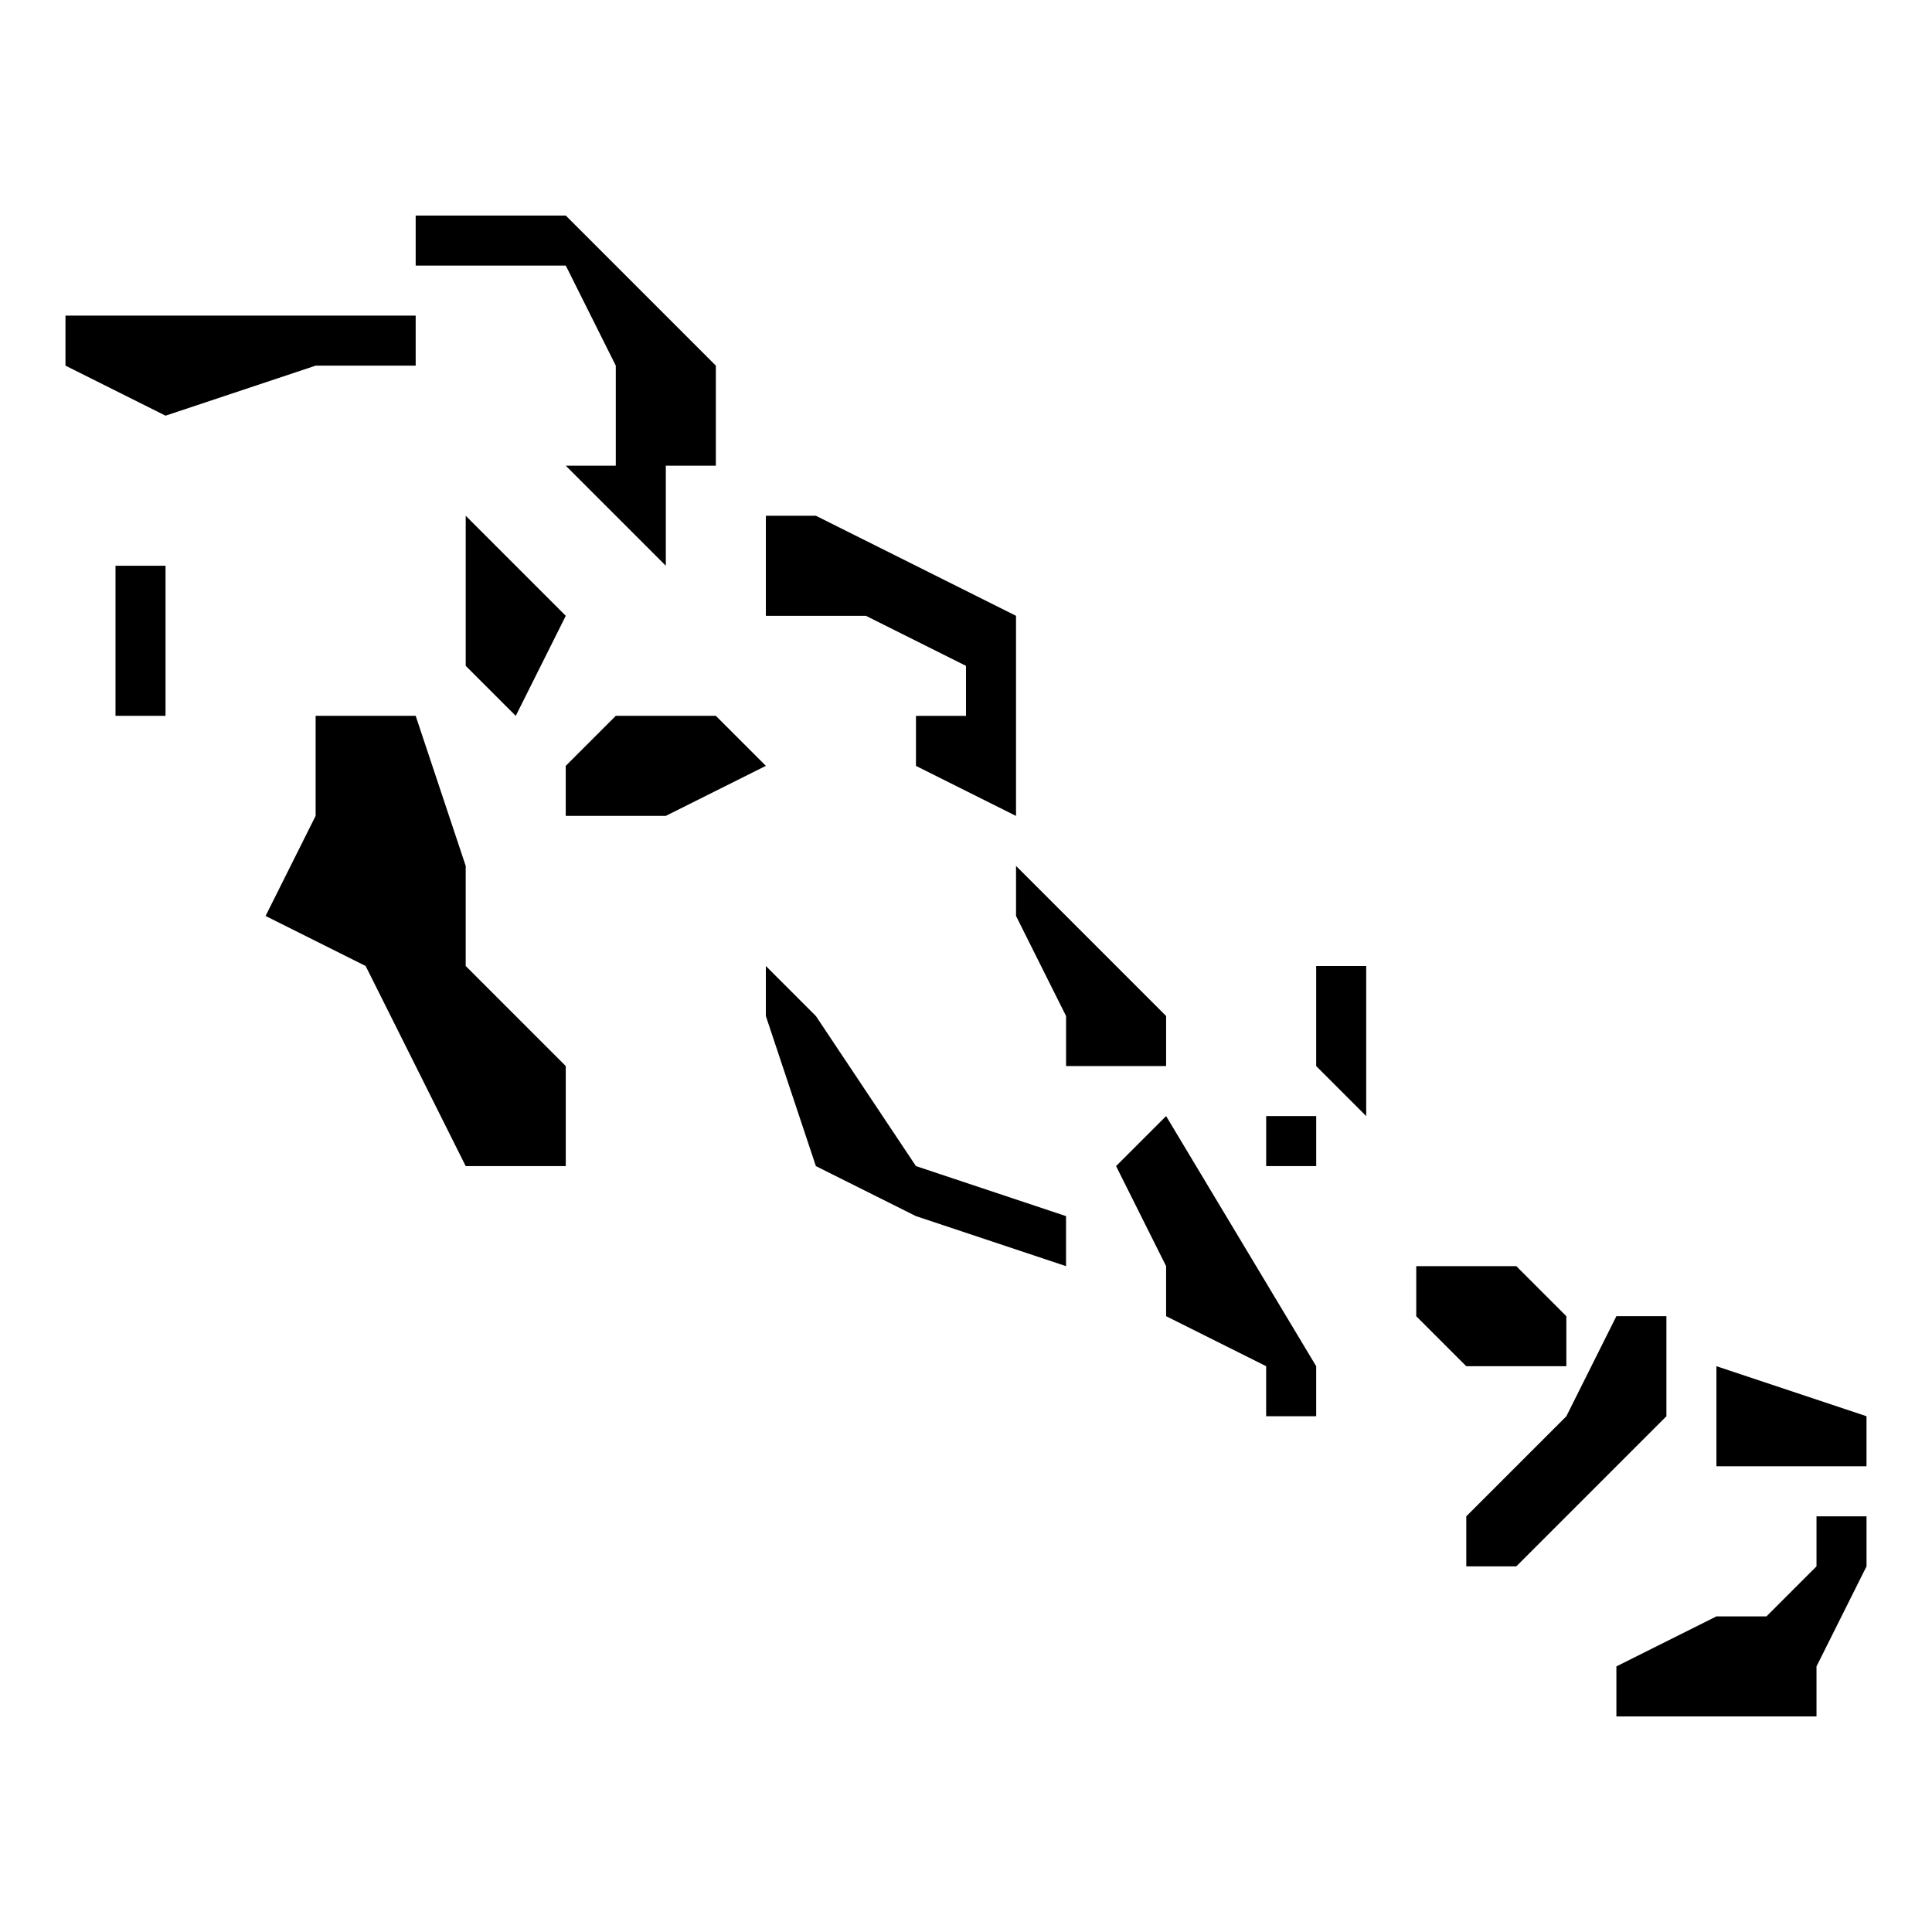 <?xml version="1.0" encoding="UTF-8"?>
<!-- Uploaded to: SVG Repo, www.svgrepo.com, Generator: SVG Repo Mixer Tools -->
<svg fill="#000000" width="800px" height="800px" version="1.1" viewBox="144 144 512 512" xmlns="http://www.w3.org/2000/svg">
 <g>
  <path d="m214.38 386.74 13.262-26.52v-26.516h26.516l13.258 39.773v26.52l26.516 26.516v26.516h-26.516l-26.516-53.031z"/>
  <path d="m174.61 293.93h13.258v39.773h-13.258z"/>
  <path d="m161.35 240.9 26.516 13.258 39.777-13.258h26.516v-13.258h-92.809z"/>
  <path d="m293.93 346.96 13.258-13.258h26.516l13.258 13.258-26.516 13.258h-26.516z"/>
  <path d="m346.96 400 13.258 13.258 26.52 39.773 39.773 13.258v13.258l-39.773-13.258-26.52-13.258-13.258-39.773z"/>
  <path d="m267.42 280.68 26.516 26.516-13.258 26.516-13.258-13.258z"/>
  <path d="m254.16 201.12h39.773l39.773 39.777v26.516h-13.258v26.516l-26.516-26.516h13.258v-26.516l-13.258-26.52h-39.773z"/>
  <path d="m360.22 280.68 53.035 26.516v53.031l-26.516-13.258v-13.258h13.258v-13.258l-26.52-13.258h-26.516v-26.516z"/>
  <path d="m413.26 373.48 39.773 39.777v13.258h-26.516v-13.258l-13.258-26.516z"/>
  <path d="m453.03 439.77 39.773 66.289v13.258h-13.258v-13.258l-26.516-13.258v-13.258l-13.258-26.516z"/>
  <path d="m492.8 400v26.516l13.258 13.258v-39.773z"/>
  <path d="m479.55 439.77h13.258v13.258h-13.258z"/>
  <path d="m519.32 479.55h26.52l13.258 13.258v13.258h-26.52l-13.258-13.258z"/>
  <path d="m559.1 519.32 13.258-26.516h13.258v26.516l-39.773 39.777h-13.262v-13.258z"/>
  <path d="m598.87 506.06 39.773 13.258v13.258h-39.773z"/>
  <path d="m572.36 598.87v-13.258l26.516-13.258h13.258l13.258-13.258v-13.258h13.258v13.258l-13.258 26.516v13.258z"/>
 </g>
</svg>